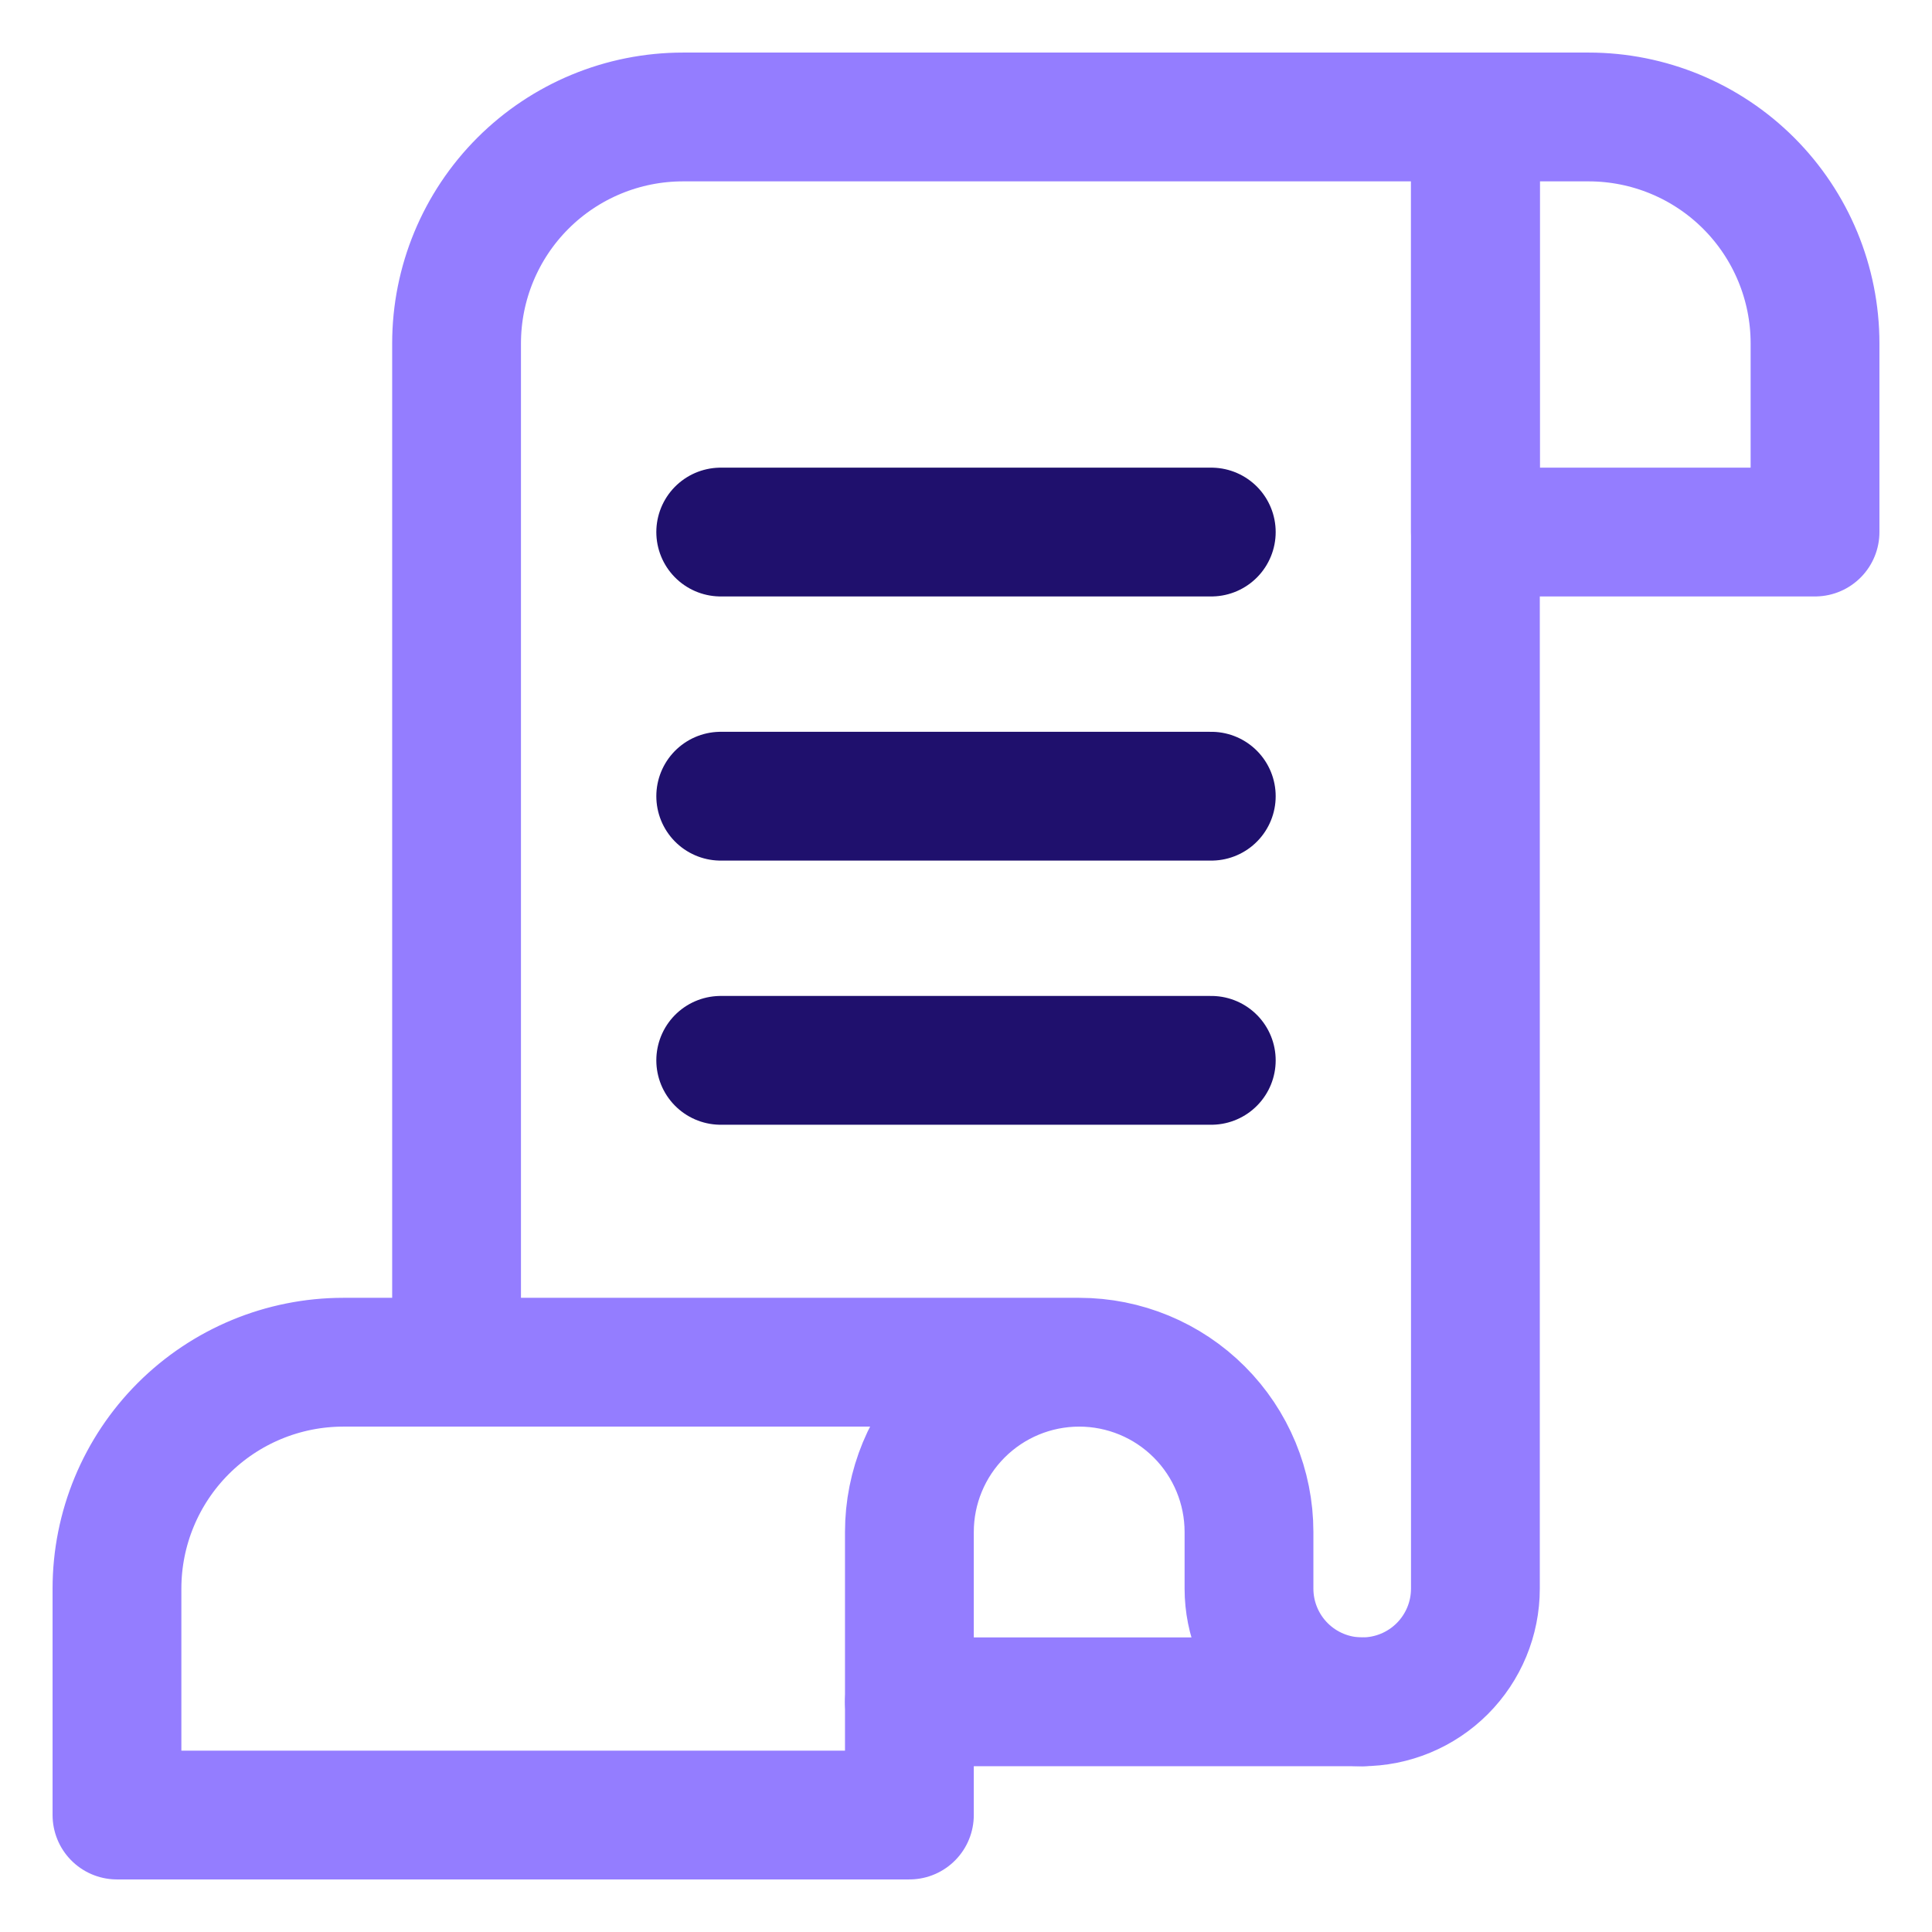 <svg fill="none" height="90" viewBox="0 0 90 90" width="90" xmlns="http://www.w3.org/2000/svg"><g stroke-linecap="round" stroke-linejoin="round" stroke-width="6"><path d="m63.457 79.277h-21.094" stroke="#947dff"/><g stroke="#1f106d"><path d="m33.574 49.395h22.852"/><path d="m33.574 37.09h22.852"/><path d="m33.574 24.785h22.852"/></g><path d="m74.004 5.449h-5.273v19.336h15.82v-8.789c0-2.797-1.111-5.48-3.089-7.458-1.978-1.978-4.661-3.089-7.458-3.089z" stroke="#947dff"/><path d="m50.273 63.457h-34.277c-2.797 0-5.48 1.111-7.458 3.089-1.978 1.978-3.089 4.661-3.089 7.458v10.547h36.914v-13.184c0-2.098.833-4.11 2.317-5.593 1.484-1.484 3.495-2.317 5.593-2.317zm0 0c2.098 0 4.11.833 5.593 2.317 1.483 1.483 2.317 3.495 2.317 5.593v2.637c0 1.399.556 2.74 1.544 3.729.989.989 2.33 1.544 3.729 1.544s2.74-.555 3.729-1.544c.989-.989 1.545-2.33 1.545-3.729v-68.555h-36.914c-2.797 0-5.48 1.111-7.458 3.089-1.978 1.978-3.089 4.661-3.089 7.458v47.461" stroke="#947dff"/></g></svg>